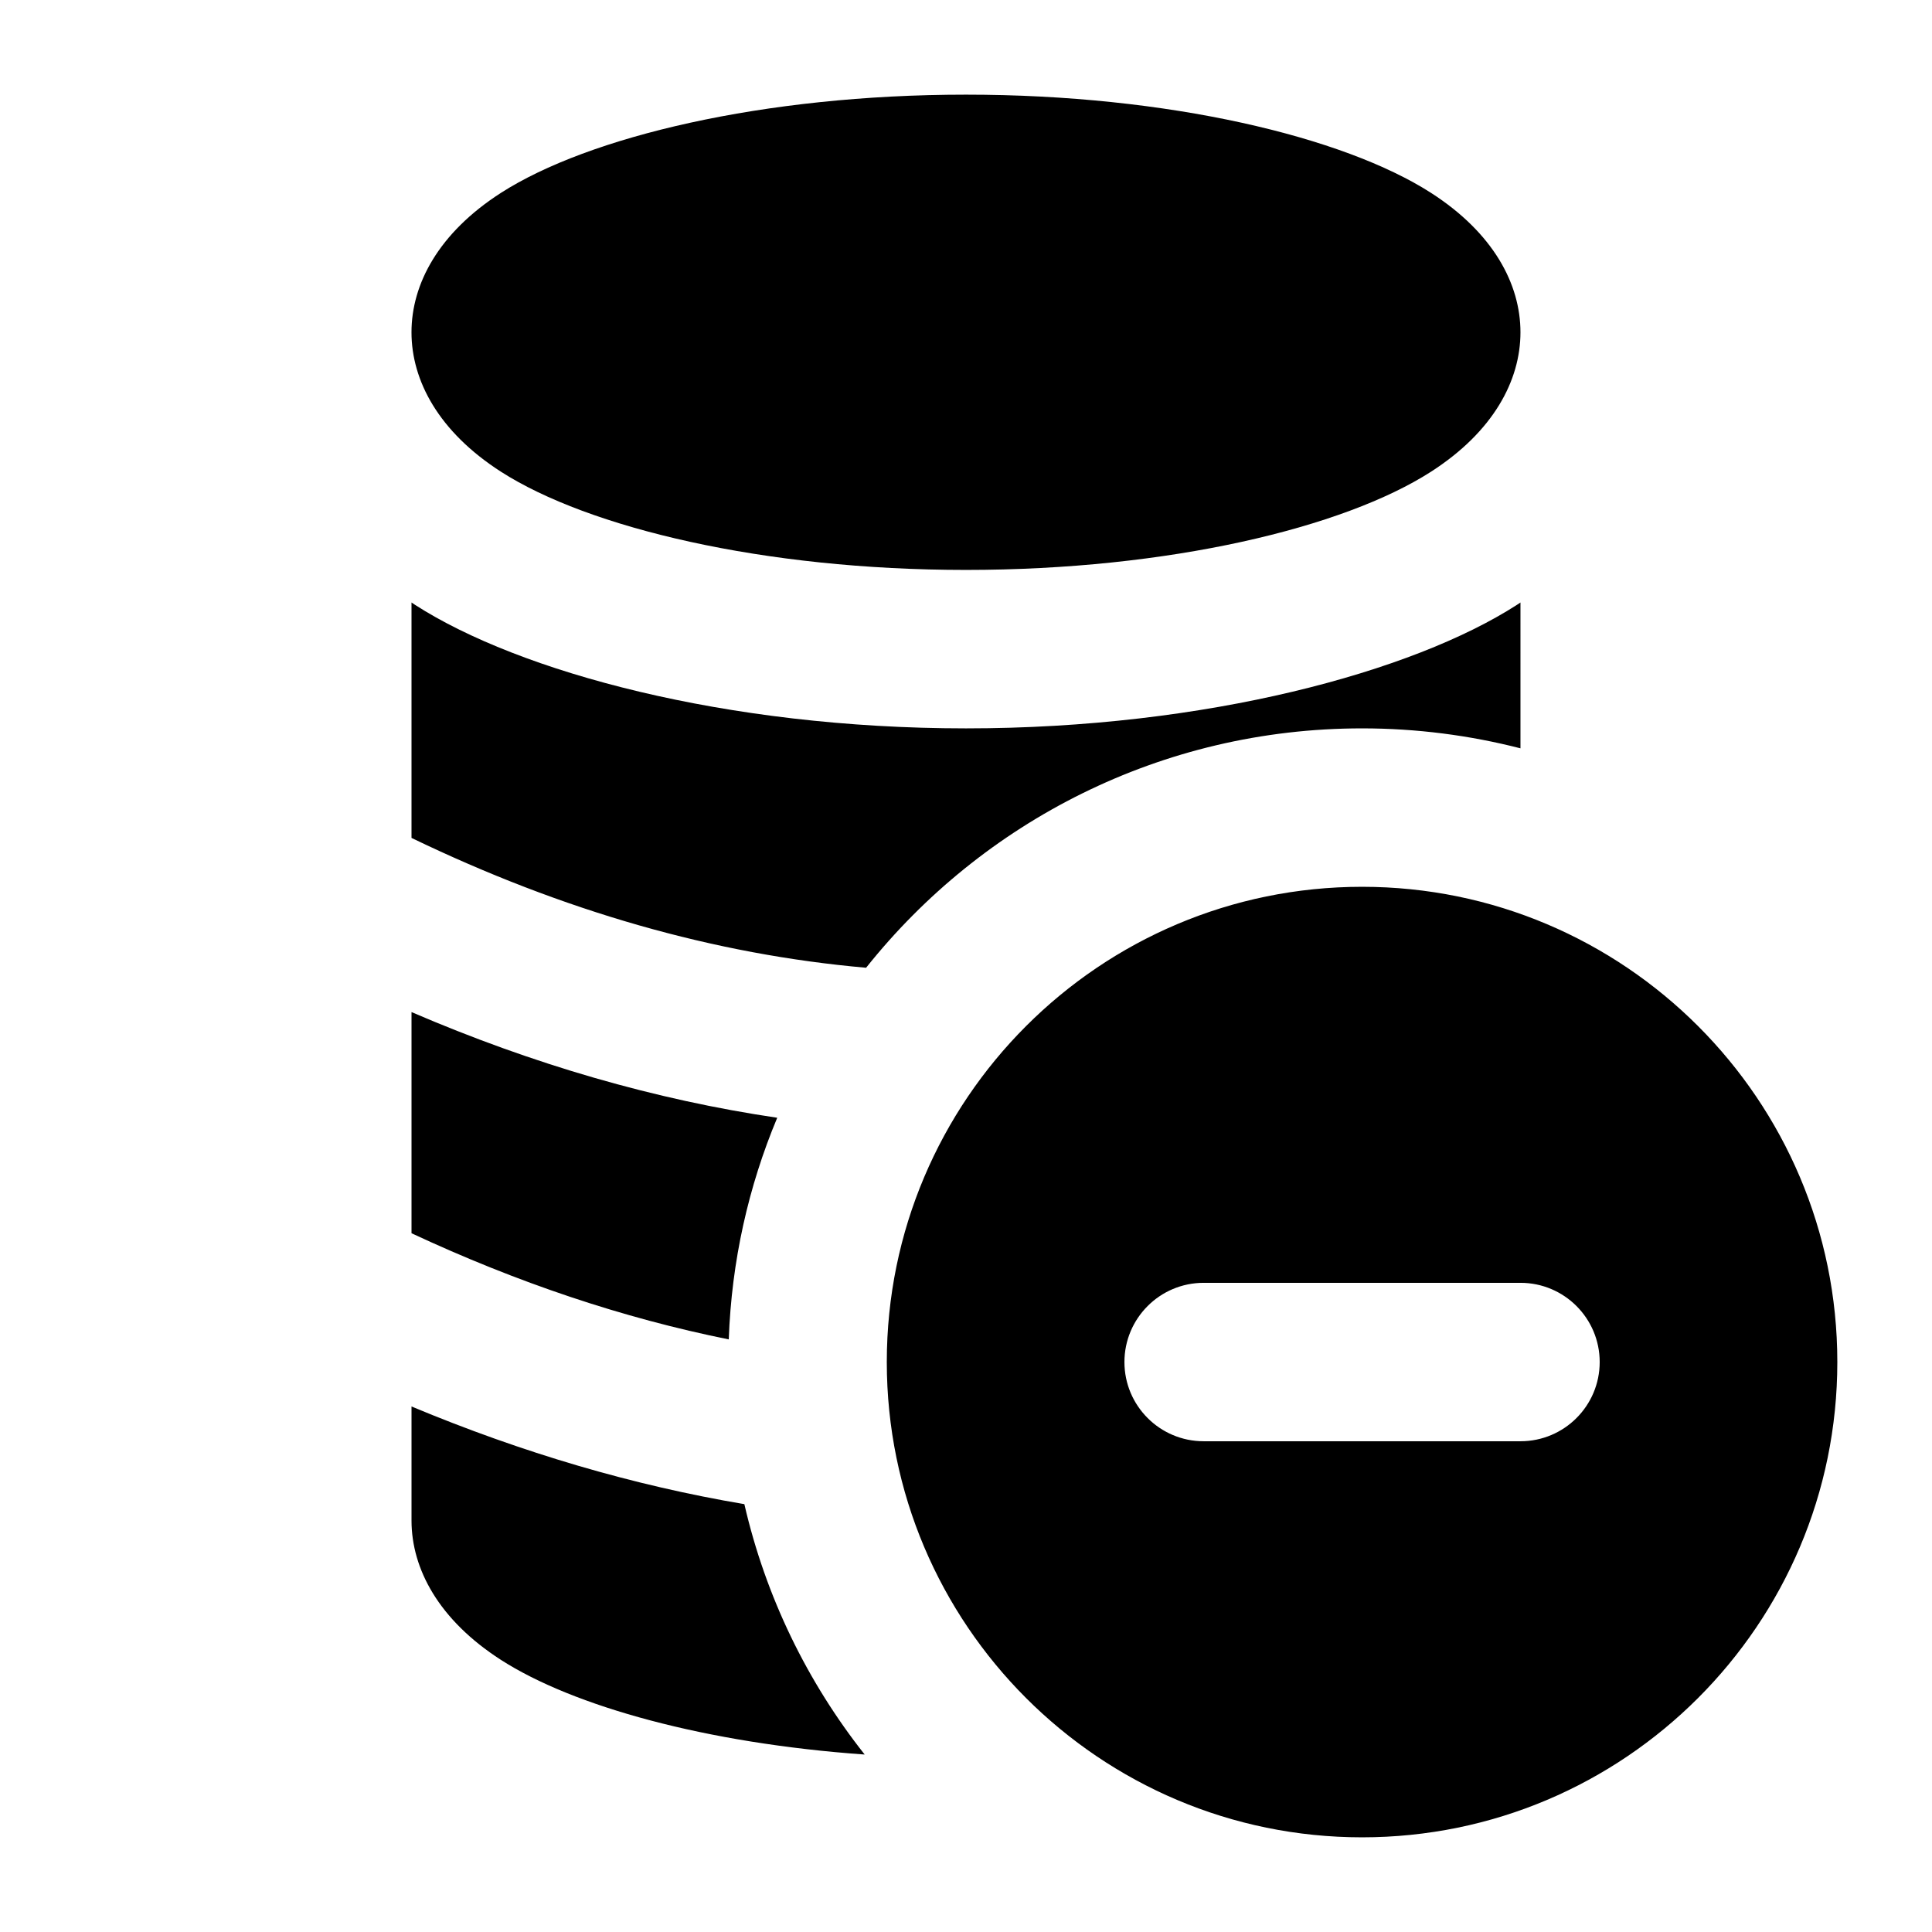 <?xml version="1.0" encoding="UTF-8"?>
<!-- Uploaded to: ICON Repo, www.svgrepo.com, Generator: ICON Repo Mixer Tools -->
<svg fill="#000000" width="800px" height="800px" version="1.1" viewBox="144 144 512 512" xmlns="http://www.w3.org/2000/svg">
 <path d="m504.96 379.01c-69.504 0-125.95 56.445-125.95 125.95 0 69.508 56.445 125.95 125.95 125.95 69.508 0 125.95-56.445 125.95-125.95 0-69.504-56.445-125.95-125.95-125.95zm-131.81 229.96c-42.047-2.981-77.207-12.762-96.395-25.082-16.48-10.602-23.68-24.121-23.699-36.883v-30.273c29.41 12.281 58.82 20.93 88.207 25.883 5.668 24.625 16.73 47.191 31.887 66.355zm89.828-83.023h83.965c11.59 0 20.992-9.402 20.992-20.992 0-11.586-9.402-20.992-20.992-20.992h-83.965c-11.59 0-20.992 9.406-20.992 20.992 0 11.59 9.402 20.992 20.992 20.992zm-125.85-26.992c-28.027-5.648-56.051-15.055-84.074-28.133v-58.609c32.305 13.898 64.613 23.238 96.918 28.004-7.617 18.18-12.109 37.996-12.844 58.738zm209.81-156.64c-13.414-3.441-27.477-5.289-41.984-5.289-53.191 0-100.66 24.789-131.43 63.438-40.18-3.527-80.316-15.031-120.47-34.406v-62.391c0.336 0.234 0.672 0.441 1.008 0.672 27.477 17.656 82.184 32.688 145.94 32.688 63.75 0 118.46-15.031 145.93-32.688 0.336-0.23 0.672-0.438 1.008-0.672zm-146.94-173.23c-53.68 0-100.09 11.168-123.25 26.031-16.52 10.621-23.699 24.16-23.699 36.945s7.18 26.324 23.699 36.945c23.156 14.863 69.566 26.031 123.25 26.031 53.676 0 100.09-11.168 123.24-26.031 16.52-10.621 23.699-24.16 23.699-36.945s-7.18-26.324-23.699-36.945c-23.152-14.863-69.566-26.031-123.24-26.031z" fill-rule="evenodd"/>
</svg>